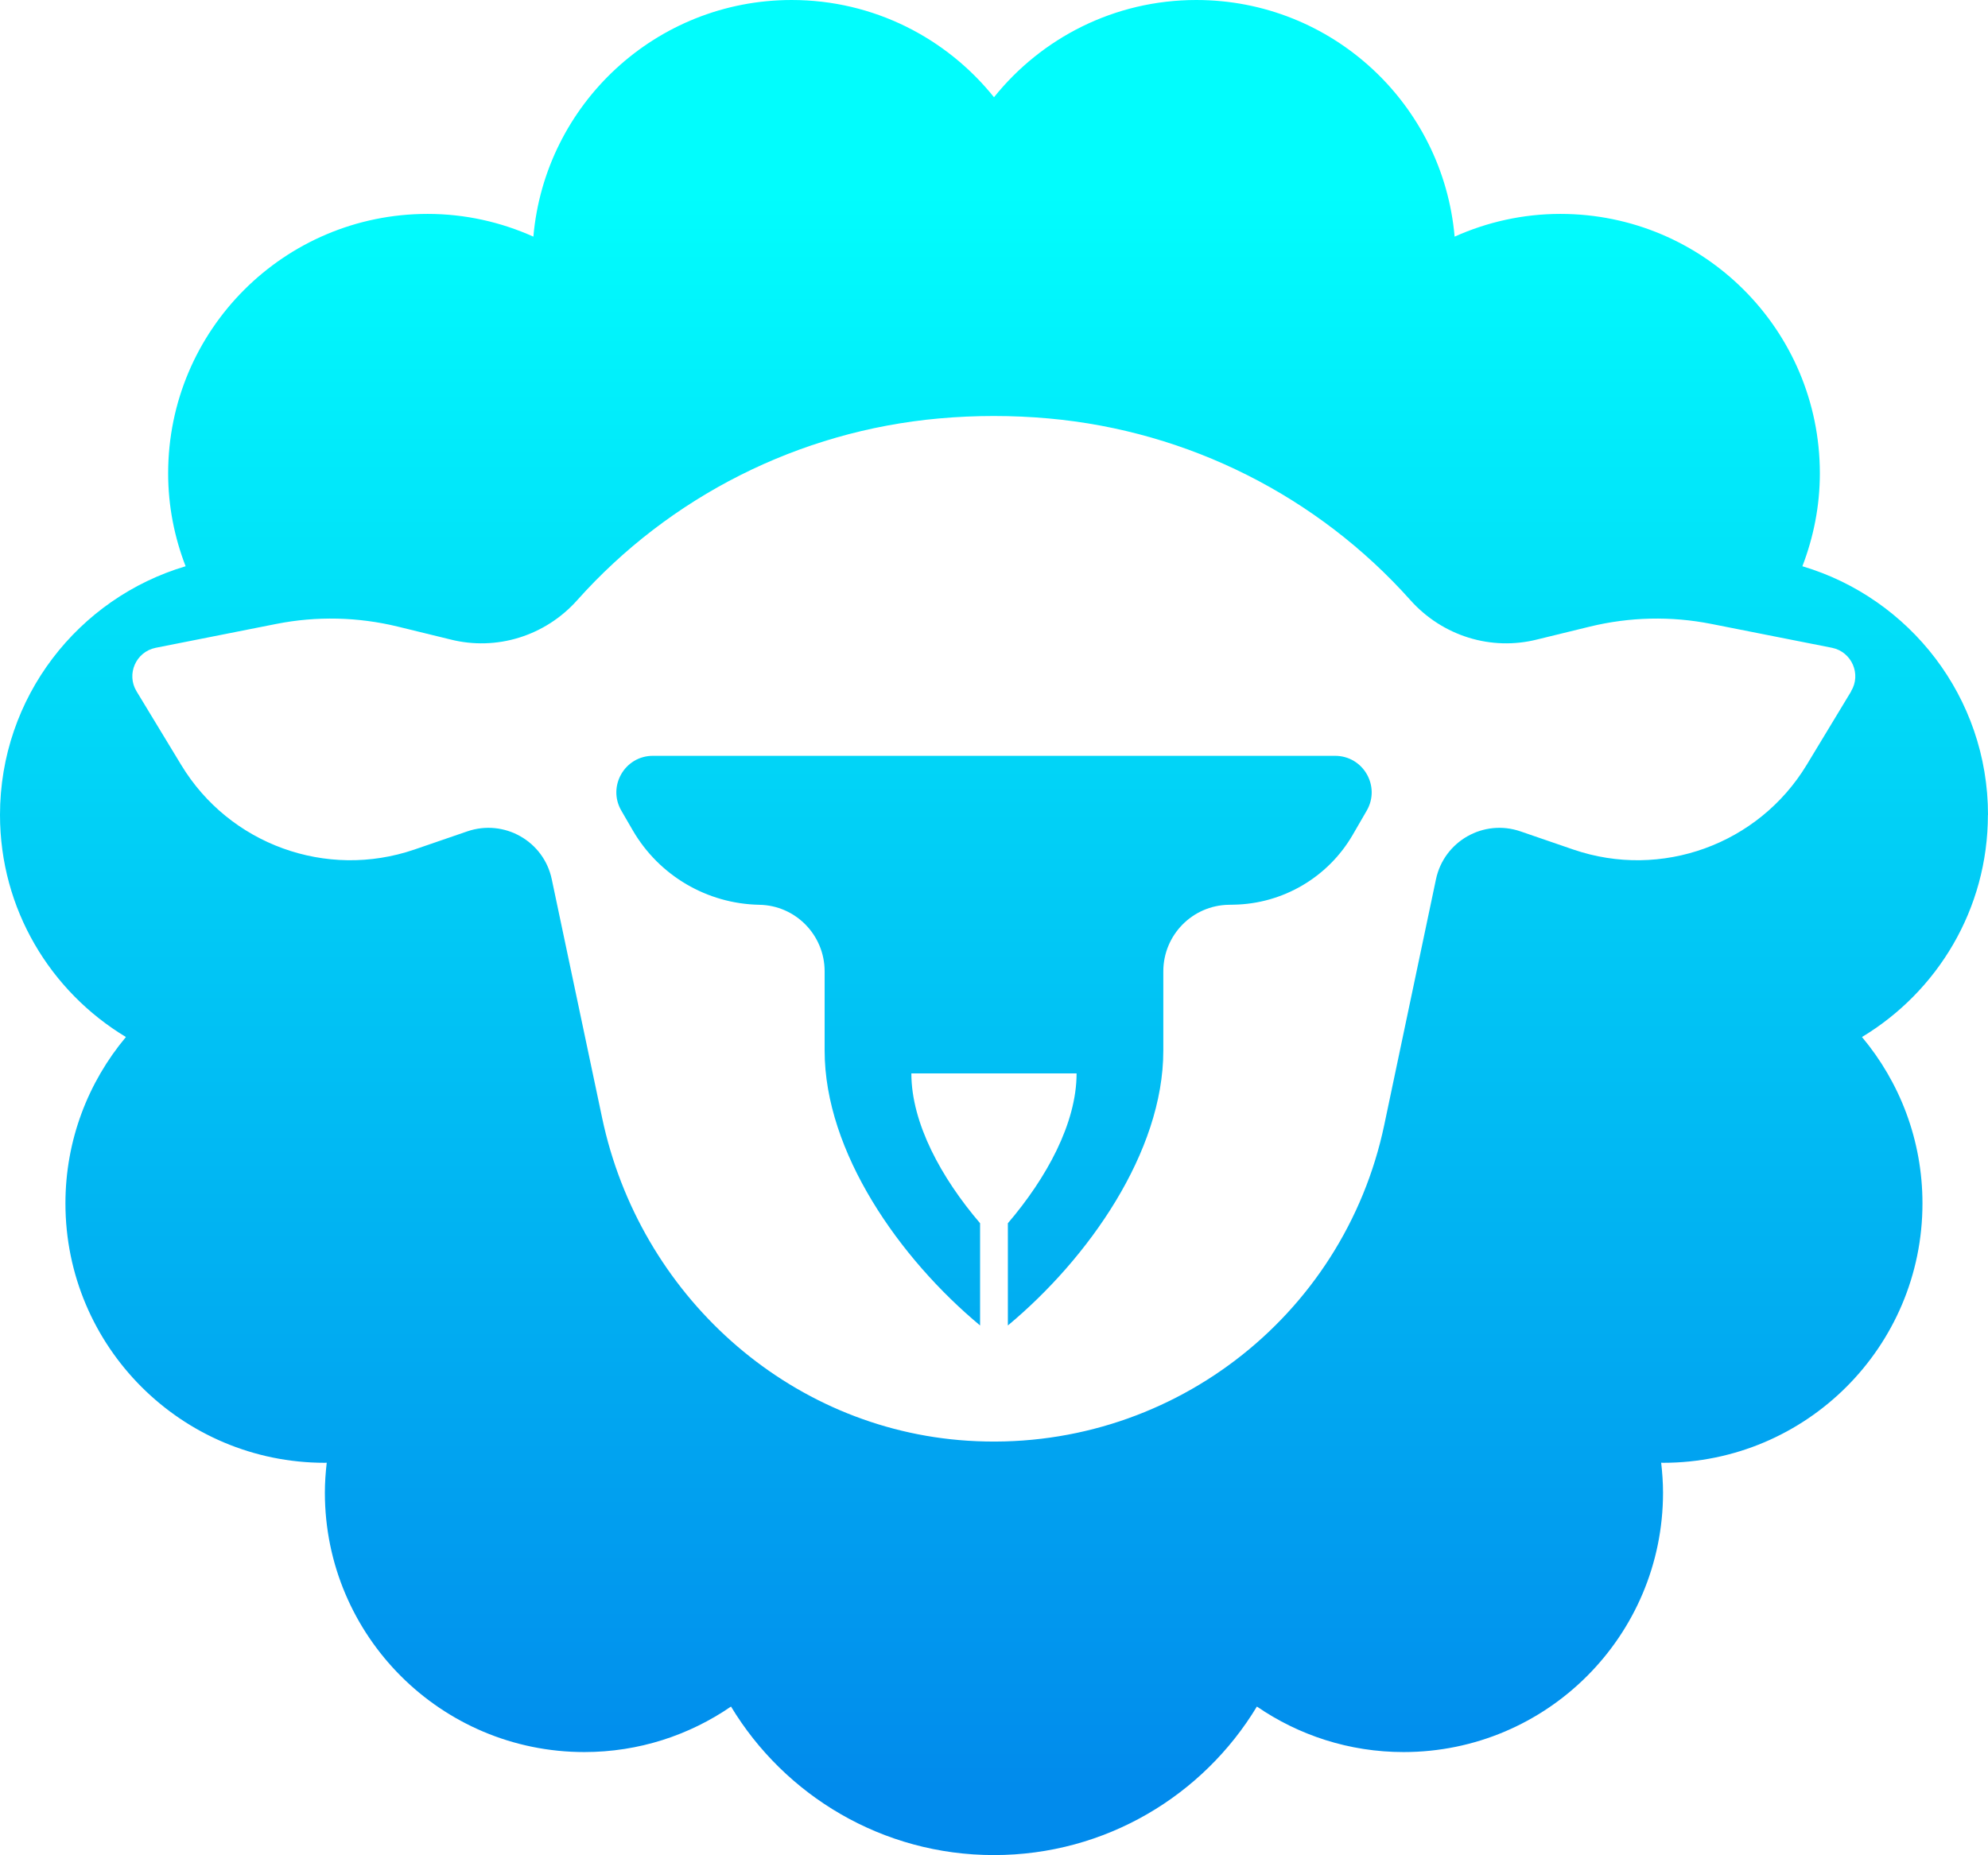 <svg xmlns="http://www.w3.org/2000/svg" xmlns:xlink="http://www.w3.org/1999/xlink" id="Layer_1" data-name="Layer 1" viewBox="127.59 141.99 374.32 349.33">
  <defs>
    <style>
      .cls-1 {
        fill: url(#linear-gradient);
      }

      .cls-1, .cls-2 {
        stroke-width: 0px;
      }

      .cls-2 {
        fill: url(#linear-gradient-2);
      }
    </style>
    <linearGradient id="linear-gradient" x1="314.75" y1="178.49" x2="314.75" y2="478.81" gradientUnits="userSpaceOnUse">
      <stop offset="0" stop-color="#01fdfd"/>
      <stop offset="1" stop-color="#018bec"/>
    </linearGradient>
    <linearGradient id="linear-gradient-2" x1="314.75" y1="178.49" x2="314.75" y2="478.81" xlink:href="#linear-gradient"/>
  </defs>
  <path class="cls-1" d="m378.96,284.32h-128.44c-5.3,0-8.61,5.76-5.93,10.34l2.17,3.74c4.96,8.5,13.97,13.78,23.8,13.97,6.82.11,12.3,5.69,12.3,12.54v14.93c0,19.13,14.17,39.19,29.27,51.75v-19.25c-7.26-8.49-12.94-18.81-12.94-28.22h31.11c0,9.41-5.68,19.73-12.94,28.22v19.25c15.1-12.56,29.27-32.62,29.27-51.75v-14.93c0-6.85,5.48-12.43,12.32-12.54l.98-.02c9.21-.17,17.67-5.13,22.32-13.08l2.67-4.61c2.67-4.59-.63-10.34-5.95-10.34Z"/>
  <path class="cls-2" d="m501.91,295.44c0-22.15-14.75-40.82-34.95-46.82,2.09-5.44,3.29-11.33,3.29-17.5,0-26.98-21.87-48.85-48.85-48.85-7.1,0-13.83,1.55-19.92,4.28-2.18-24.97-23.1-44.56-48.64-44.56-15.41,0-29.14,7.15-38.09,18.31-8.95-11.15-22.68-18.31-38.09-18.31-25.53,0-46.46,19.6-48.64,44.56-6.09-2.73-12.82-4.28-19.92-4.28-26.98,0-48.85,21.87-48.85,48.85,0,6.18,1.19,12.06,3.29,17.5-20.2,5.99-34.95,24.67-34.95,46.82,0,17.77,9.52,33.28,23.71,41.83-7.1,8.48-11.39,19.4-11.39,31.33,0,26.98,21.87,48.85,48.85,48.85.12,0,.23-.02.35-.02-.21,1.85-.35,3.73-.35,5.64,0,26.98,21.87,48.85,48.85,48.85,10.26,0,19.76-3.17,27.62-8.57,10.12,16.76,28.51,27.97,49.51,27.97s39.39-11.21,49.51-27.97c7.86,5.4,17.37,8.57,27.62,8.57,26.98,0,48.85-21.87,48.85-48.85,0-1.91-.14-3.78-.35-5.64.12,0,.23.02.35.02,26.98,0,48.85-21.87,48.85-48.85,0-11.93-4.29-22.85-11.39-31.33,14.19-8.55,23.71-24.06,23.71-41.83Zm-25.76-23.27l-8.39,13.87c-9.08,14.97-27.36,21.6-43.92,15.93l-9.98-3.43c-6.93-2.37-14.37,1.85-15.89,9.02l-9.74,46.27c-7.65,36.36-40.86,61.9-78.46,59.46-33.88-2.19-61.81-27.56-68.81-60.81l-9.48-44.92c-1.5-7.17-8.95-11.39-15.89-9.02l-9.98,3.43c-16.56,5.67-34.84-.96-43.9-15.93l-8.41-13.87c-1.96-3.22-.13-7.43,3.59-8.19l22.73-4.5c7.58-1.5,15.39-1.32,22.89.51l9.82,2.4c8.74,2.24,17.95-.65,23.95-7.39,17.41-19.49,41.71-31.84,68.09-34.21h0c6.88-.62,13.81-.62,20.69,0h0c26.38,2.37,50.68,14.71,68.09,34.21,6.02,6.74,15.21,9.63,23.95,7.39l9.83-2.4c7.5-1.83,15.31-2.01,22.88-.51l22.75,4.5c3.69.76,5.54,4.98,3.56,8.19Z"/>
</svg>